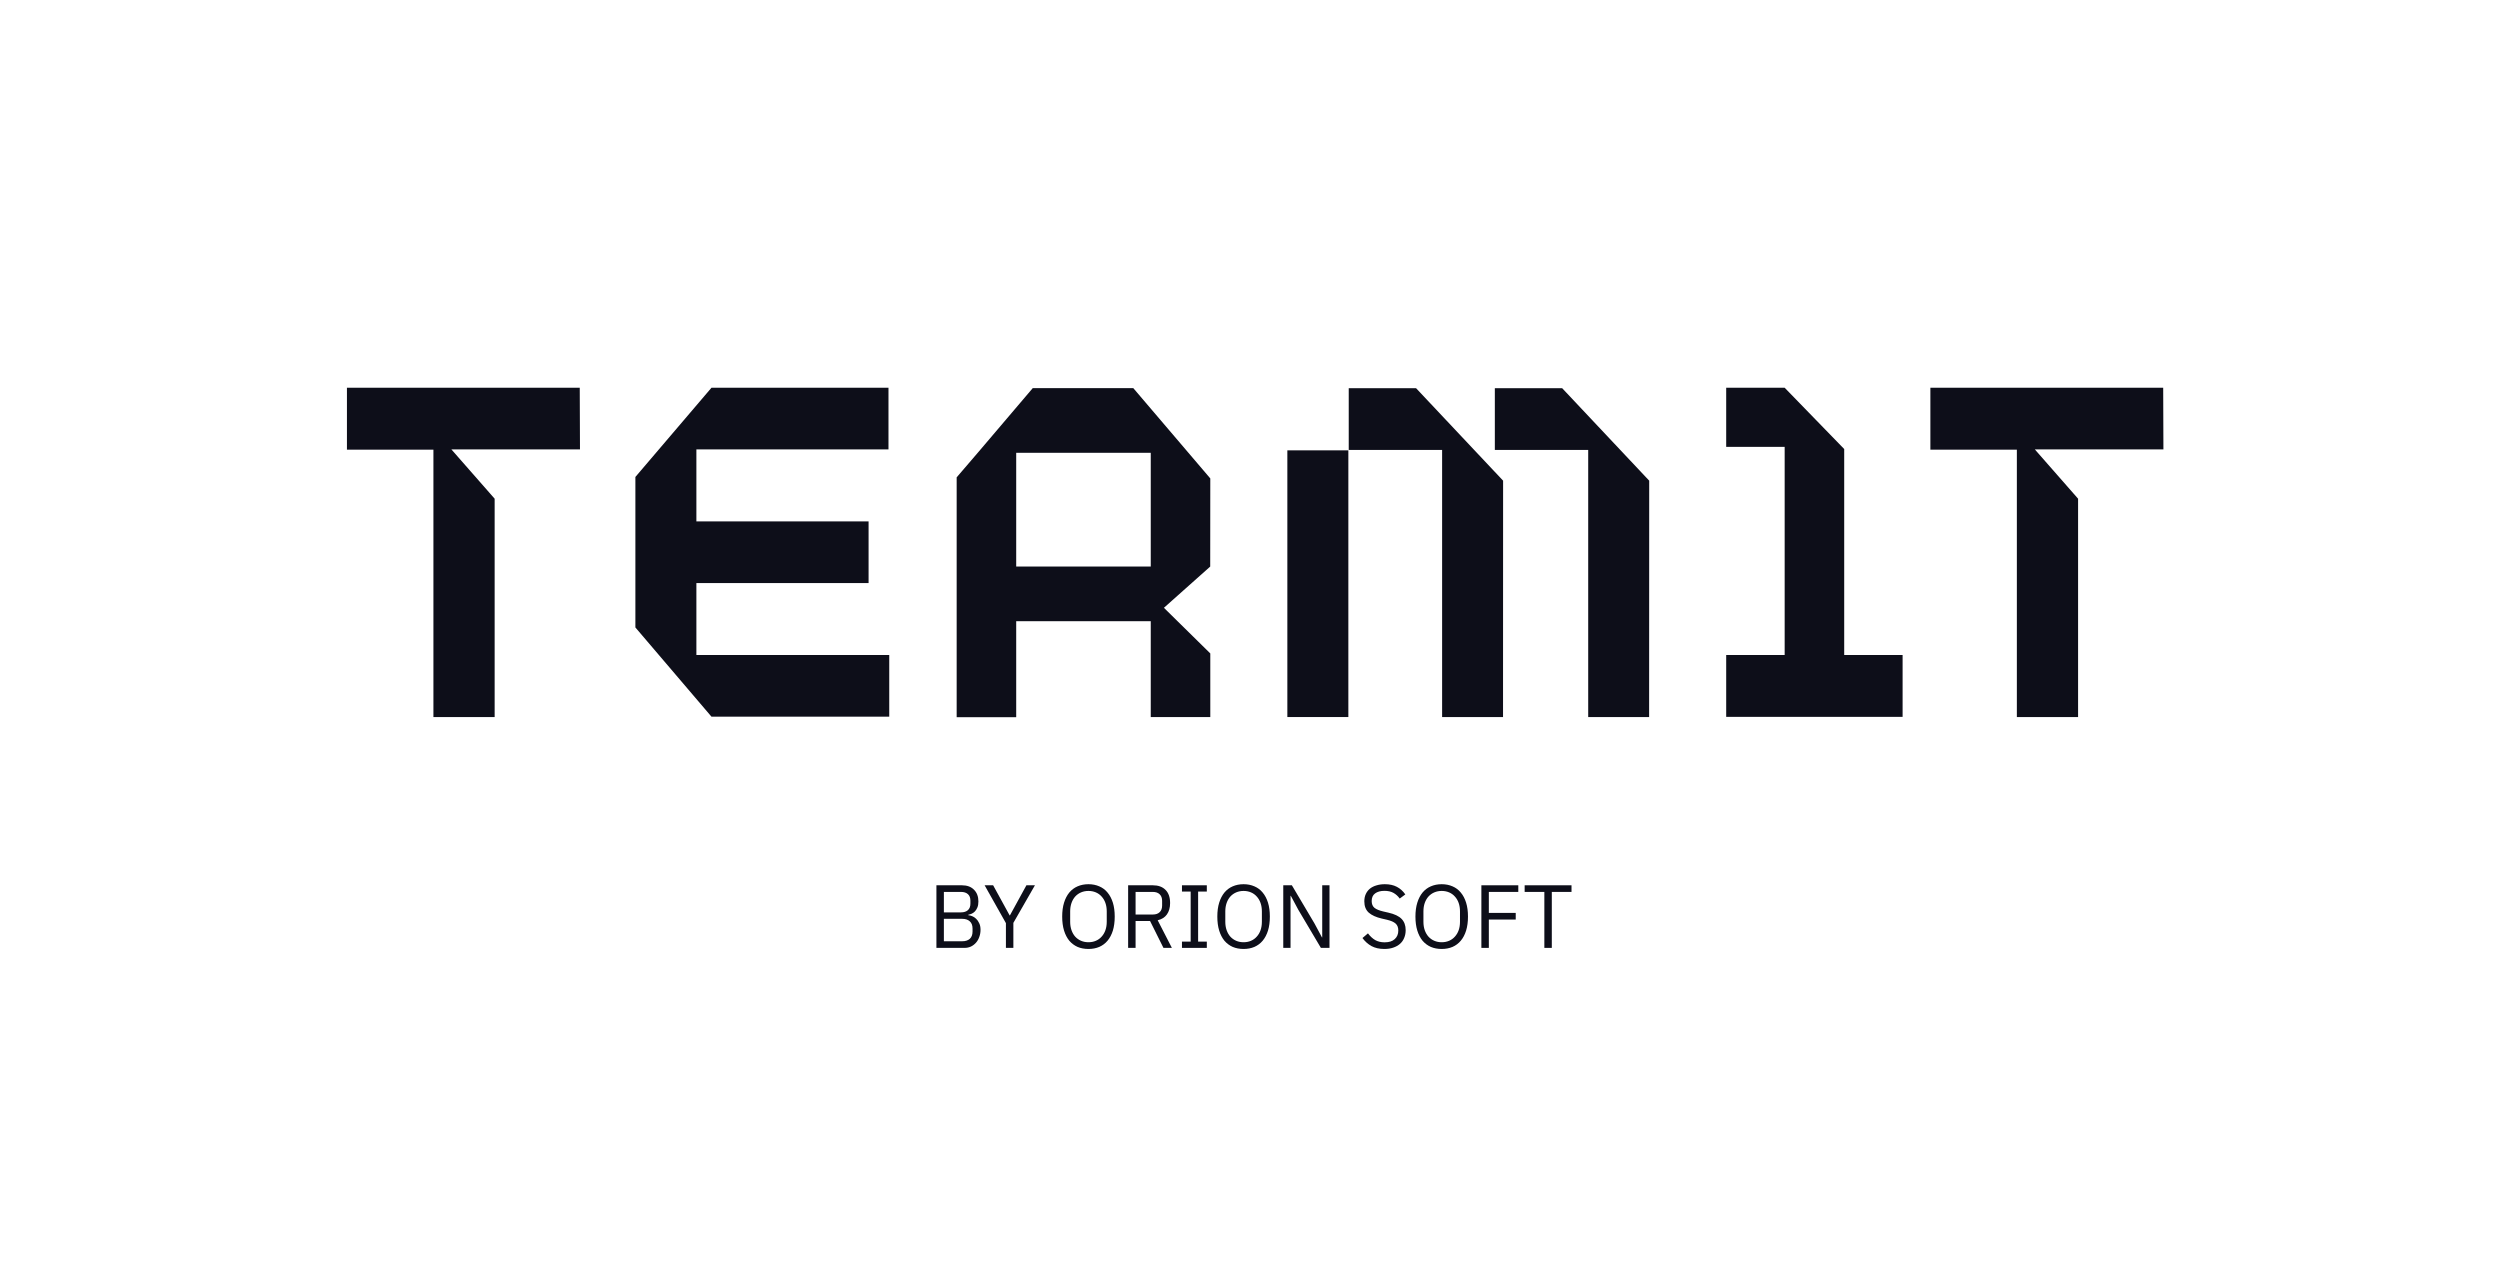<svg width="245" height="126" viewBox="0 0 245 126" fill="none" xmlns="http://www.w3.org/2000/svg">
<path d="M91.769 86.758H94.266C94.77 86.758 95.164 86.901 95.448 87.189C95.738 87.476 95.883 87.859 95.883 88.34C95.883 88.569 95.851 88.762 95.788 88.92C95.724 89.078 95.643 89.21 95.544 89.316C95.445 89.415 95.338 89.492 95.222 89.544C95.106 89.591 94.999 89.623 94.9 89.641V89.694C95.011 89.7 95.132 89.729 95.266 89.782C95.405 89.834 95.535 89.919 95.657 90.037C95.779 90.148 95.88 90.294 95.962 90.476C96.049 90.652 96.092 90.866 96.092 91.118C96.092 91.37 96.051 91.604 95.97 91.821C95.895 92.038 95.788 92.225 95.648 92.383C95.509 92.542 95.344 92.668 95.153 92.761C94.961 92.849 94.753 92.893 94.526 92.893H91.769V86.758ZM92.5 92.243H94.3C94.614 92.243 94.86 92.164 95.04 92.005C95.219 91.841 95.309 91.604 95.309 91.293V90.995C95.309 90.684 95.219 90.45 95.04 90.291C94.86 90.127 94.614 90.045 94.3 90.045H92.5V92.243ZM92.5 89.412H94.179C94.469 89.412 94.695 89.339 94.857 89.193C95.019 89.046 95.1 88.835 95.1 88.56V88.261C95.1 87.986 95.019 87.775 94.857 87.628C94.695 87.481 94.469 87.408 94.179 87.408H92.5V89.412Z" fill="#0D0E19"/>
<path d="M98.58 92.893V90.467L96.493 86.758H97.327L98.945 89.711H98.971L100.589 86.758H101.424L99.31 90.441V92.893H98.58Z" fill="#0D0E19"/>
<path d="M106.669 92.999C106.275 92.999 105.918 92.931 105.599 92.796C105.286 92.656 105.017 92.454 104.79 92.19C104.57 91.92 104.399 91.589 104.277 91.197C104.155 90.798 104.095 90.341 104.095 89.826C104.095 89.31 104.155 88.856 104.277 88.463C104.399 88.07 104.57 87.739 104.79 87.47C105.017 87.2 105.286 86.998 105.599 86.863C105.918 86.723 106.275 86.652 106.669 86.652C107.057 86.652 107.411 86.723 107.73 86.863C108.049 86.998 108.319 87.2 108.539 87.47C108.765 87.739 108.939 88.07 109.061 88.463C109.182 88.856 109.243 89.31 109.243 89.826C109.243 90.341 109.182 90.798 109.061 91.197C108.939 91.589 108.765 91.92 108.539 92.19C108.319 92.454 108.049 92.656 107.73 92.796C107.411 92.931 107.057 92.999 106.669 92.999ZM106.669 92.339C106.93 92.339 107.17 92.293 107.391 92.199C107.611 92.105 107.8 91.97 107.956 91.794C108.118 91.619 108.243 91.408 108.33 91.162C108.417 90.915 108.461 90.64 108.461 90.335V89.316C108.461 89.011 108.417 88.736 108.33 88.489C108.243 88.243 108.118 88.032 107.956 87.857C107.8 87.681 107.611 87.546 107.391 87.452C107.17 87.359 106.93 87.312 106.669 87.312C106.408 87.312 106.167 87.359 105.947 87.452C105.727 87.546 105.535 87.681 105.373 87.857C105.217 88.032 105.095 88.243 105.008 88.489C104.921 88.736 104.877 89.011 104.877 89.316V90.335C104.877 90.64 104.921 90.915 105.008 91.162C105.095 91.408 105.217 91.619 105.373 91.794C105.535 91.97 105.727 92.105 105.947 92.199C106.167 92.293 106.408 92.339 106.669 92.339Z" fill="#0D0E19"/>
<path d="M111.287 92.893H110.557V86.758H112.974C113.508 86.758 113.922 86.907 114.218 87.206C114.52 87.505 114.67 87.936 114.67 88.498C114.67 88.949 114.566 89.322 114.357 89.615C114.154 89.902 113.853 90.092 113.453 90.186L114.844 92.893H114.018L112.705 90.256H111.287V92.893ZM112.974 89.623C113.264 89.623 113.488 89.547 113.644 89.395C113.806 89.242 113.888 89.026 113.888 88.744V88.287C113.888 88.006 113.806 87.789 113.644 87.637C113.488 87.484 113.264 87.408 112.974 87.408H111.287V89.623H112.974Z" fill="#0D0E19"/>
<path d="M115.833 92.893V92.278H116.685V87.373H115.833V86.758H118.268V87.373H117.416V92.278H118.268V92.893H115.833Z" fill="#0D0E19"/>
<path d="M121.872 92.999C121.478 92.999 121.121 92.931 120.802 92.796C120.489 92.656 120.219 92.454 119.993 92.19C119.773 91.92 119.602 91.589 119.48 91.197C119.358 90.798 119.298 90.341 119.298 89.826C119.298 89.31 119.358 88.856 119.48 88.463C119.602 88.07 119.773 87.739 119.993 87.47C120.219 87.2 120.489 86.998 120.802 86.863C121.121 86.723 121.478 86.652 121.872 86.652C122.26 86.652 122.614 86.723 122.933 86.863C123.252 86.998 123.521 87.2 123.742 87.47C123.968 87.739 124.142 88.07 124.264 88.463C124.385 88.856 124.446 89.31 124.446 89.826C124.446 90.341 124.385 90.798 124.264 91.197C124.142 91.589 123.968 91.92 123.742 92.19C123.521 92.454 123.252 92.656 122.933 92.796C122.614 92.931 122.26 92.999 121.872 92.999ZM121.872 92.339C122.133 92.339 122.373 92.293 122.594 92.199C122.814 92.105 123.003 91.97 123.159 91.794C123.321 91.619 123.446 91.408 123.533 91.162C123.62 90.915 123.664 90.64 123.664 90.335V89.316C123.664 89.011 123.62 88.736 123.533 88.489C123.446 88.243 123.321 88.032 123.159 87.857C123.003 87.681 122.814 87.546 122.594 87.452C122.373 87.359 122.133 87.312 121.872 87.312C121.611 87.312 121.37 87.359 121.15 87.452C120.93 87.546 120.738 87.681 120.576 87.857C120.419 88.032 120.298 88.243 120.211 88.489C120.124 88.736 120.08 89.011 120.08 89.316V90.335C120.08 90.64 120.124 90.915 120.211 91.162C120.298 91.408 120.419 91.619 120.576 91.794C120.738 91.97 120.93 92.105 121.15 92.199C121.37 92.293 121.611 92.339 121.872 92.339Z" fill="#0D0E19"/>
<path d="M127.229 89.149L126.499 87.786H126.473V92.893H125.76V86.758H126.603L128.821 90.502L129.552 91.865H129.578V86.758H130.291V92.893H129.447L127.229 89.149Z" fill="#0D0E19"/>
<path d="M135.669 92.999C135.176 92.999 134.756 92.905 134.408 92.717C134.06 92.524 133.764 92.26 133.521 91.926L134.06 91.469C134.274 91.756 134.512 91.976 134.773 92.129C135.034 92.275 135.341 92.348 135.695 92.348C136.13 92.348 136.46 92.243 136.686 92.032C136.918 91.821 137.034 91.54 137.034 91.188C137.034 90.895 136.947 90.669 136.773 90.511C136.599 90.353 136.312 90.227 135.912 90.133L135.416 90.019C134.86 89.89 134.434 89.697 134.138 89.439C133.848 89.175 133.703 88.806 133.703 88.331C133.703 88.062 133.752 87.821 133.851 87.61C133.95 87.4 134.086 87.224 134.26 87.083C134.44 86.942 134.651 86.837 134.895 86.767C135.144 86.69 135.416 86.652 135.712 86.652C136.17 86.652 136.562 86.737 136.886 86.907C137.217 87.077 137.495 87.326 137.721 87.654L137.173 88.059C137.005 87.824 136.802 87.64 136.564 87.505C136.327 87.37 136.031 87.303 135.677 87.303C135.289 87.303 134.982 87.388 134.756 87.558C134.535 87.722 134.425 87.971 134.425 88.305C134.425 88.598 134.518 88.82 134.703 88.973C134.895 89.119 135.182 89.237 135.564 89.325L136.06 89.439C136.657 89.573 137.089 89.779 137.356 90.054C137.623 90.329 137.756 90.696 137.756 91.153C137.756 91.434 137.707 91.689 137.608 91.918C137.515 92.146 137.379 92.339 137.199 92.498C137.02 92.656 136.799 92.779 136.538 92.867C136.283 92.955 135.993 92.999 135.669 92.999Z" fill="#0D0E19"/>
<path d="M141.288 92.999C140.893 92.999 140.537 92.931 140.218 92.796C139.905 92.656 139.635 92.454 139.409 92.19C139.189 91.92 139.018 91.589 138.896 91.197C138.774 90.798 138.713 90.341 138.713 89.826C138.713 89.31 138.774 88.856 138.896 88.463C139.018 88.07 139.189 87.739 139.409 87.47C139.635 87.2 139.905 86.998 140.218 86.863C140.537 86.723 140.893 86.652 141.288 86.652C141.676 86.652 142.03 86.723 142.349 86.863C142.667 86.998 142.937 87.2 143.157 87.47C143.384 87.739 143.557 88.07 143.679 88.463C143.801 88.856 143.862 89.31 143.862 89.826C143.862 90.341 143.801 90.798 143.679 91.197C143.557 91.589 143.384 91.92 143.157 92.19C142.937 92.454 142.667 92.656 142.349 92.796C142.03 92.931 141.676 92.999 141.288 92.999ZM141.288 92.339C141.548 92.339 141.789 92.293 142.009 92.199C142.23 92.105 142.418 91.97 142.575 91.794C142.737 91.619 142.862 91.408 142.949 91.162C143.036 90.915 143.079 90.64 143.079 90.335V89.316C143.079 89.011 143.036 88.736 142.949 88.489C142.862 88.243 142.737 88.032 142.575 87.857C142.418 87.681 142.23 87.546 142.009 87.452C141.789 87.359 141.548 87.312 141.288 87.312C141.027 87.312 140.786 87.359 140.566 87.452C140.345 87.546 140.154 87.681 139.992 87.857C139.835 88.032 139.713 88.243 139.626 88.489C139.539 88.736 139.496 89.011 139.496 89.316V90.335C139.496 90.64 139.539 90.915 139.626 91.162C139.713 91.408 139.835 91.619 139.992 91.794C140.154 91.97 140.345 92.105 140.566 92.199C140.786 92.293 141.027 92.339 141.288 92.339Z" fill="#0D0E19"/>
<path d="M145.175 92.893V86.758H148.793V87.408H145.906V89.465H148.541V90.116H145.906V92.893H145.175Z" fill="#0D0E19"/>
<path d="M152.077 87.408V92.893H151.347V87.408H149.416V86.758H154.008V87.408H152.077Z" fill="#0D0E19"/>
<path d="M211.993 38H189.177V44.066H197.652V70.27H203.652V48.873L199.415 44.043H212.015L211.993 38Z" fill="#0D0E19"/>
<path d="M118.609 46.886L111.064 38.038H101.208L95.913 44.263L93.753 46.78V70.285H99.588V60.876H112.774V70.27H118.609V64.037L114.064 59.564L118.601 55.523L118.609 46.886ZM99.588 44.377H112.774V55.523H99.588V44.377Z" fill="#0D0E19"/>
<path d="M153.094 38.045H146.494V44.096H155.644V70.27H161.614L161.622 47.106L153.094 38.045Z" fill="#0D0E19"/>
<path d="M132.176 38.045V44.096H141.327V70.27H147.297L147.304 47.106L138.776 38.045H132.176Z" fill="#0D0E19"/>
<path d="M132.139 44.134H126.161V70.27H132.139V44.134Z" fill="#0D0E19"/>
<path d="M180.732 64.189V44.005L174.897 38H169.167V43.793H174.897V64.189H169.167V70.255H186.455V64.189H180.732Z" fill="#0D0E19"/>
<path d="M56.815 38H34V44.066H42.475V70.27H48.475V48.873L44.238 44.043H56.838L56.815 38Z" fill="#0D0E19"/>
<path d="M68.246 64.189V57.138H85.121V51.094H68.246V44.043H87.071V38H62.268H69.723L62.268 46.742V61.49L69.723 70.232H87.146V64.189H68.246Z" fill="#0D0E19"/>
</svg>
